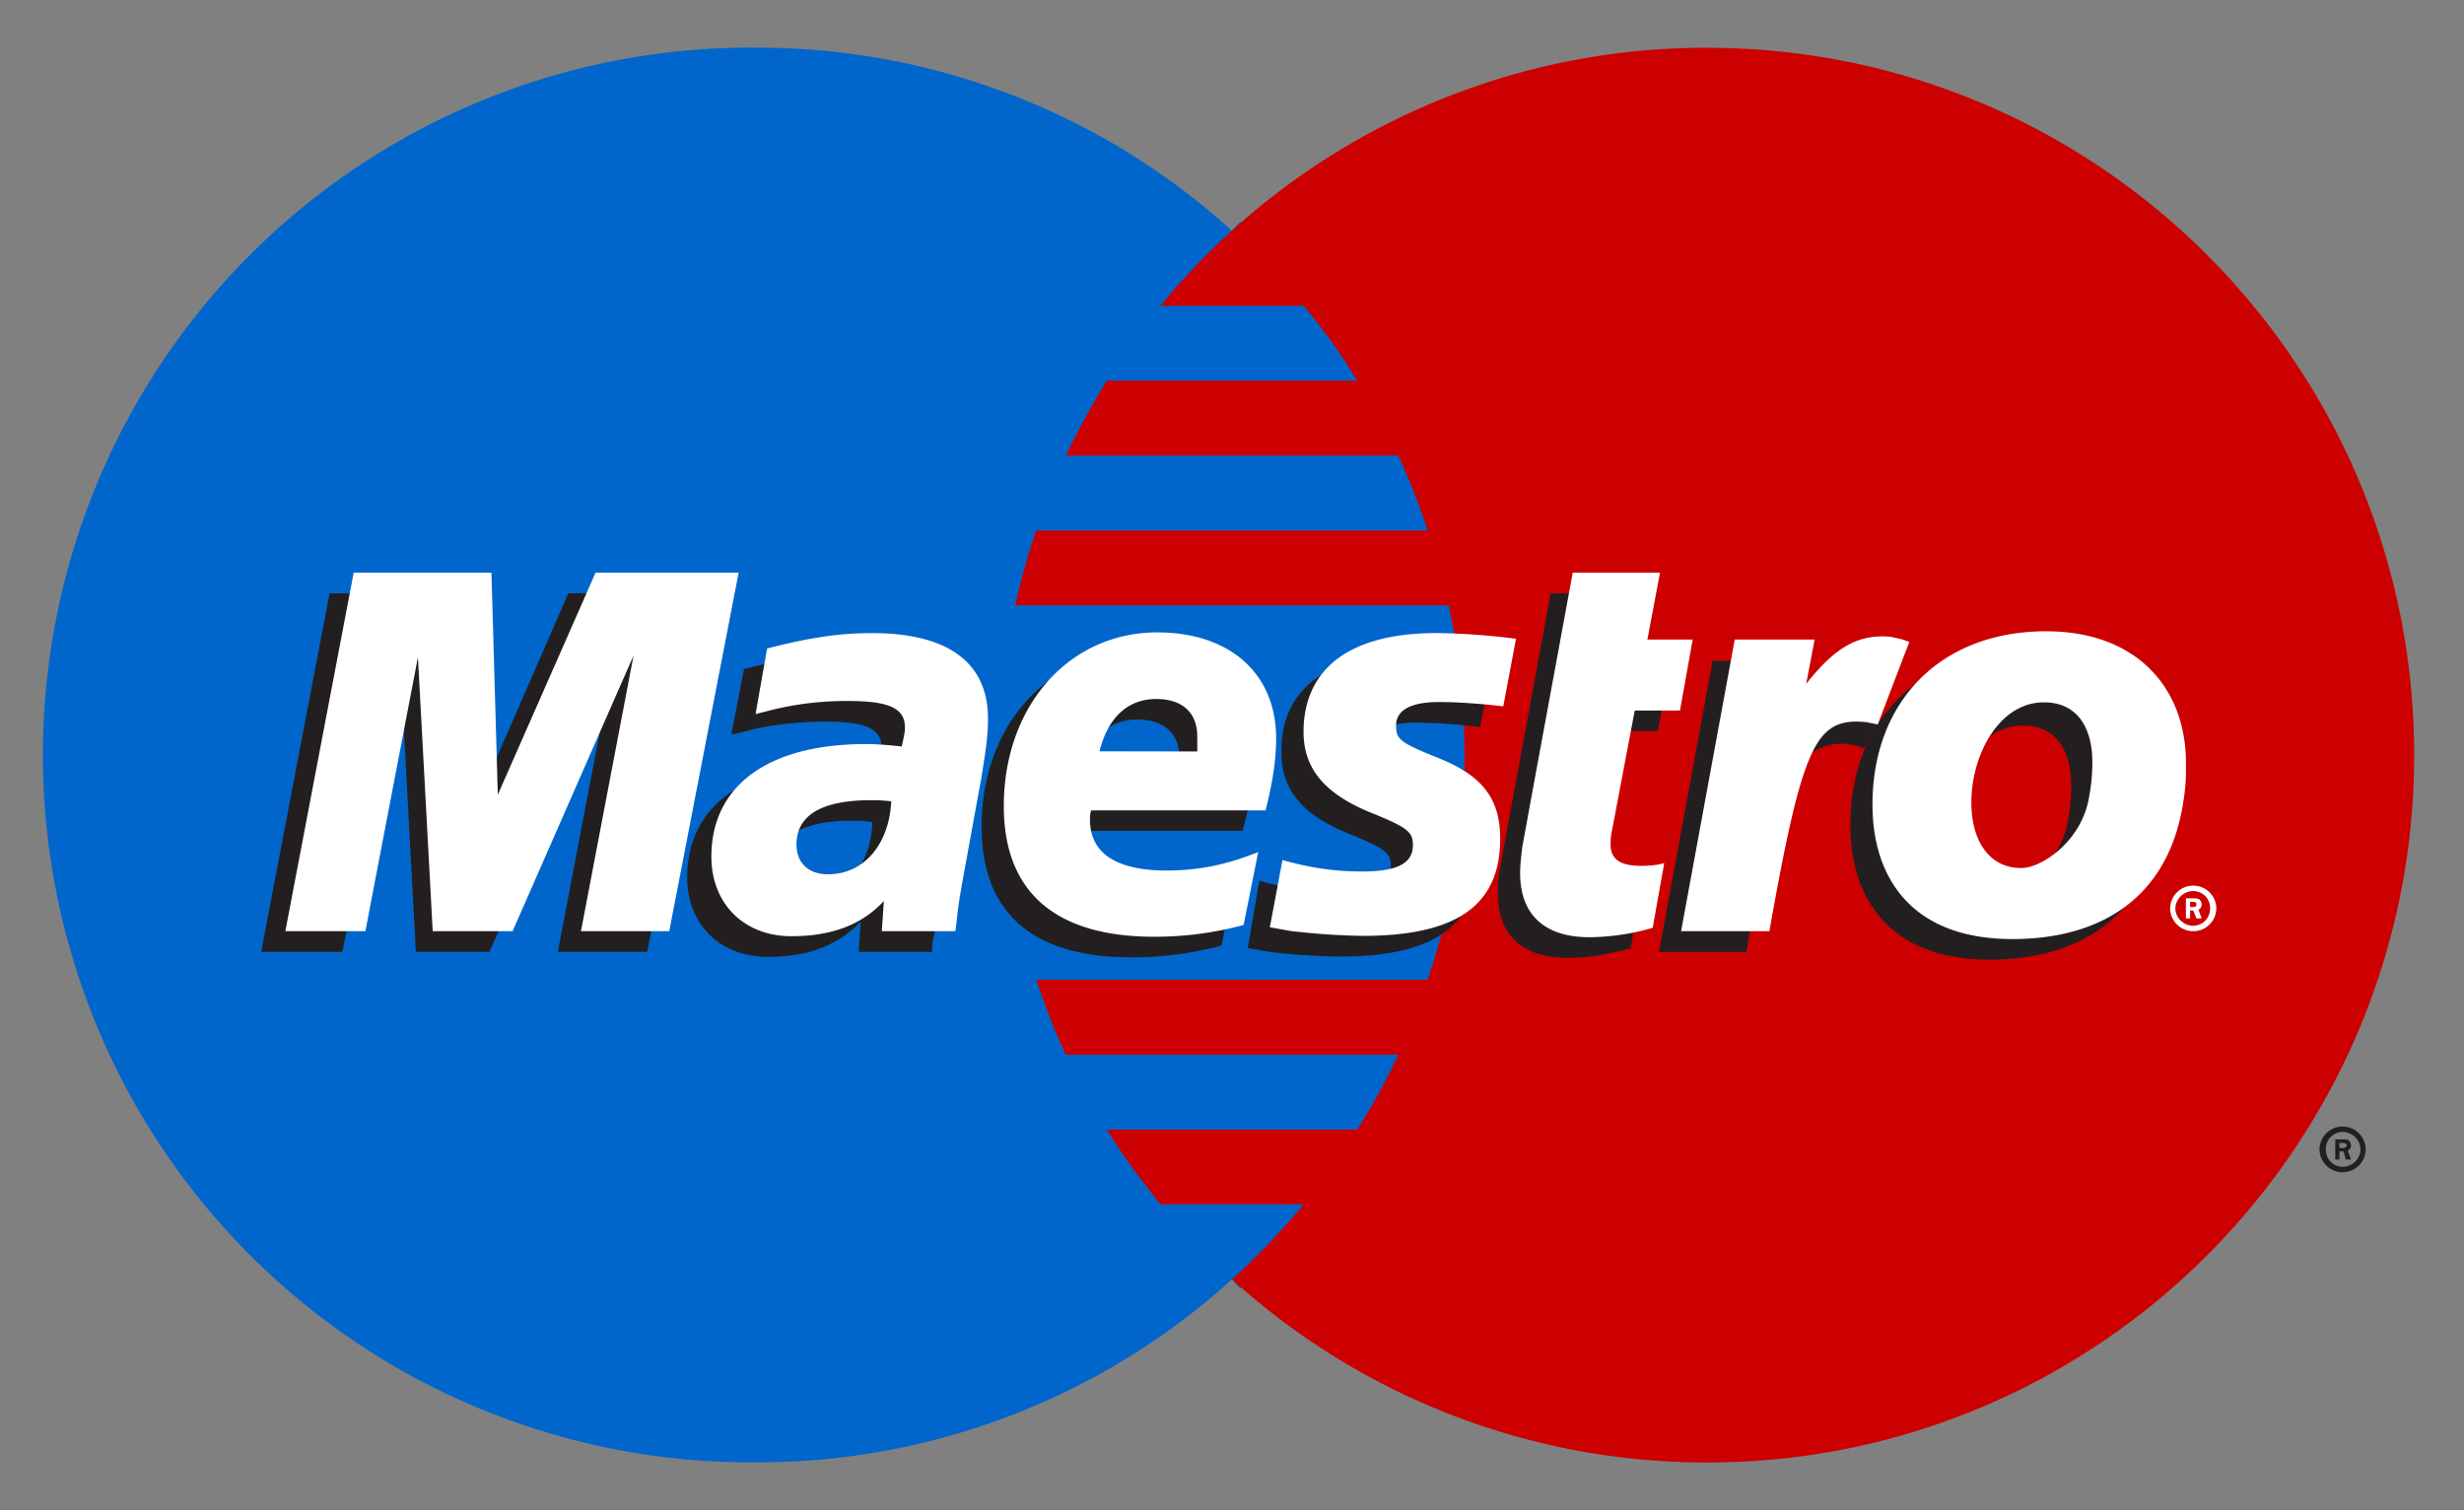 <svg width="31" height="19" xmlns="http://www.w3.org/2000/svg"><rect width="100%" height="100%" fill="#808080" stroke="none"/><g fill="none" fill-rule="evenodd"><path d="M15.5 16.096A8.869 8.869 0 0018.424 9.5 8.865 8.865 0 0015.5 2.904 8.858 8.858 0 009.533.6a8.899 8.899 0 100 17.797 8.866 8.866 0 005.967-2.302" fill="#0066CB" fill-rule="nonzero"/><path d="M15.5 16.096A8.869 8.869 0 0018.424 9.5 8.865 8.865 0 0015.5 2.904" fill="#0066CB" fill-rule="nonzero"/><path d="M15.5 16.096A8.869 8.869 0 0018.424 9.5 8.865 8.865 0 0015.5 2.904" stroke="#0066CB" stroke-width=".31"/><path d="M21.48.601a8.867 8.867 0 00-6.88 3.246h1.8c.25.296.475.61.675.942h-3.15c-.187.305-.359.62-.516.942h4.182c.143.306.267.62.37.943h-4.922a7.483 7.483 0 00-.265.942h5.452c.133.607.199 1.238.199 1.883 0 .988-.16 1.94-.464 2.827H13.04c.106.323.225.638.37.943h4.182a8.28 8.28 0 01-.516.942h-3.15c.199.329.437.643.675.942h1.8c-.278.334-.58.65-.9.943a8.875 8.875 0 005.98 2.303c4.91 0 8.892-3.984 8.892-8.9 0-4.914-3.982-8.897-8.891-8.897" fill="#CC0001" fill-rule="nonzero"/><path d="M29.433 14.442h.04c.013 0 .026.002.026-.004.014-.007.027-.018.027-.028 0-.011-.014-.022-.027-.027 0-.006-.026-.004-.026-.004h-.04v.063zm0 .145h-.053v-.253h.106a.123.123 0 01.066.013.1.1 0 01.026.063c0 .029-.013.055-.04.065l.04.112h-.066l-.026-.101h-.053v.1zm.04.092c.119 0 .225-.098.225-.219a.225.225 0 00-.225-.219.214.214 0 00-.212.22c0 .12.093.218.212.218zm-.291-.219a.29.29 0 01.291-.287.29.29 0 01.29.287.29.29 0 01-.29.287.29.29 0 01-.291-.287zM8.143 11.975H7.018l.662-3.468-1.522 3.468h-.926l-.186-3.448-.74 3.448h-1.02l.86-4.51h1.76l.027 2.791L7.15 7.464h1.866l-.873 4.511zm12.372-.045c-.305.083-.543.12-.794.12-.57 0-.874-.285-.874-.807 0-.103 0-.213.027-.33l.066-.359.053-.289.516-2.801h1.098l-.159.842h.57l-.16.89h-.568l-.291 1.532c-.014.068-.014.117-.014.152 0 .19.106.272.37.272.133 0 .226-.01.305-.034l-.145.812zm-4.393-2.465c0 .464.251.782.847 1.023.45.184.529.238.529.405 0 .23-.199.332-.648.332a3.58 3.58 0 01-1.006-.146l-.146.847.04.008.212.037c.066.011.159.022.291.033.265.02.476.03.622.03 1.178 0 1.72-.388 1.72-1.225 0-.502-.225-.798-.78-1.021-.477-.186-.53-.226-.53-.397 0-.2.185-.3.543-.3.225 0 .529.021.807.056l.159-.85a8.74 8.74 0 00-.98-.072c-1.257 0-1.693.564-1.68 1.24zm-5.147.876a2.038 2.038 0 00-.252-.016c-.622 0-.94.188-.94.558 0 .228.16.375.398.375.45 0 .78-.374.794-.917zm.754 1.634h-.926l.026-.38c-.291.3-.662.443-1.165.443-.608 0-1.018-.408-1.018-1 0-.895.714-1.416 1.944-1.416.133 0 .292.009.45.029a.726.726 0 00.053-.239c0-.244-.198-.334-.714-.334-.318 0-.675.04-.926.103l-.146.038-.106.023.159-.824c.555-.141.912-.195 1.323-.195.952 0 1.455.372 1.455 1.077 0 .18-.013.318-.092.727l-.225 1.3-.04.234-.026.186-.027.129v.1zm3.096-2.263c0-.076.013-.139.013-.186 0-.298-.198-.474-.529-.474-.357 0-.609.235-.7.658l1.216.002zm.543 2.184c-.384.101-.755.15-1.138.148-1.244 0-1.88-.564-1.88-1.643 0-1.26.821-2.187 1.933-2.187.912 0 1.495.519 1.495 1.334 0 .271-.04.533-.146.905h-2.196c-.014.056-.014.082-.014.116 0 .424.331.641.98.641.396 0 .754-.07 1.15-.231l-.184.917zm10.69-2.023c0-.383-.158-.746-.608-.746-.568 0-.912.669-.912 1.258 0 .497.238.831.635.824.238 0 .754-.327.847-.899a2.26 2.26 0 00.039-.437zm1.126.44c-.16 1.22-1.02 1.76-2.157 1.76-1.244 0-1.747-.76-1.747-1.69 0-1.301.847-2.181 2.17-2.181 1.151 0 1.76.724 1.76 1.655 0 .226 0 .242-.026.455z" fill="#231F20" fill-rule="nonzero"/><path d="M27.554 11.411h.04s.013 0 .026-.005c.013-.006.013-.018.013-.029 0-.009 0-.02-.013-.025 0-.006-.026-.006-.04-.006h-.026v.065zm0 .143h-.053v-.253h.106c.013 0 .04.002.066.015a.095.095 0 01.026.063c0 .027-.013.055-.04.065l.04.11h-.066l-.04-.1h-.039v.1zm.04.092c.119 0 .212-.097.212-.219a.213.213 0 00-.212-.217.225.225 0 00-.225.217c0 .122.106.22.225.22zm-.291-.219a.29.29 0 01.291-.285.29.29 0 01.29.285.29.29 0 01-.29.288.29.29 0 01-.291-.288zm-18.882.288H7.309l.662-3.469-1.522 3.469H5.444l-.186-3.447-.661 3.447H3.59l.86-4.511h1.733l.08 2.794 1.23-2.794h1.8l-.873 4.51zm12.372-.043a2.9 2.9 0 01-.794.119c-.57 0-.874-.286-.874-.806 0-.103.013-.213.027-.329l.066-.36.053-.291.516-2.801h1.098l-.159.842h.57l-.16.893h-.569l-.29 1.53c-.014.067-.014.118-.014.152 0 .19.12.272.384.272.119 0 .212-.011.291-.035l-.145.814z" fill="#FFF" fill-rule="nonzero"/><path d="M23.637 9.1l-.026-.116.225-.575c-.053-.005-.08-.007-.08-.01-.066-.013-.092-.02-.105-.02a.442.442 0 00-.106-.01c-.37 0-.622.162-.966.595l.12-.652h-1.152l-.675 3.663h1.099c.145-.84.211-1.319.304-1.717.145-.66.635-.96.992-.893.04.008.067.008.12.027l.065.026.185-.318" fill="#231F20" fill-rule="nonzero"/><path d="M24.021 8.077c-.092-.037-.106-.037-.119-.04-.053-.013-.093-.02-.093-.022a.874.874 0 00-.119-.009c-.357 0-.621.163-.966.597l.106-.557h-1.005l-.675 3.669h1.111c.397-2.243.569-2.637 1.098-2.637.04 0 .08.003.133.009l.132.027.397-1.037zM16.4 9.207c0 .462.264.782.86 1.022.45.183.516.237.516.405 0 .228-.199.33-.635.33-.345 0-.649-.044-1.006-.144l-.159.846.053.009.199.036a8.831 8.831 0 00.913.063c1.19 0 1.733-.386 1.733-1.223 0-.504-.225-.799-.794-1.021-.463-.187-.516-.228-.516-.4 0-.197.185-.298.542-.298.225 0 .517.02.807.054l.16-.85a8.74 8.74 0 00-.993-.072c-1.244 0-1.68.564-1.68 1.242zm-5.187.874a2.036 2.036 0 00-.252-.014c-.622 0-.94.187-.94.558 0 .228.146.374.398.374.45 0 .767-.376.794-.918zm.807 1.634h-.926l.026-.38c-.278.302-.661.443-1.164.443-.596 0-1.006-.409-1.006-1.001 0-.893.714-1.416 1.945-1.416.119 0 .278.011.45.03.026-.122.04-.172.04-.24 0-.241-.2-.332-.715-.332a3.93 3.93 0 00-.913.101l-.16.04-.091.024.145-.826c.556-.141.913-.193 1.323-.193.953 0 1.456.372 1.456 1.075 0 .18-.014.318-.08.726l-.238 1.304-.04.233-.026.186-.013.126-.013.1zm3.043-2.261v-.188c0-.298-.185-.472-.516-.472-.357 0-.609.233-.714.658l1.23.002zm.583 2.183c-.371.1-.741.148-1.125.148-1.244 0-1.892-.563-1.892-1.644 0-1.258.82-2.185 1.931-2.185.913 0 1.495.518 1.495 1.332 0 .27-.04.535-.132.907h-2.196c-.014.056-.014.081-.014.115 0 .425.33.642.966.642.397 0 .754-.072 1.151-.233l-.184.918zm10.678-2.055c0-.383-.159-.746-.609-.746-.569 0-.913.668-.913 1.258 0 .499.238.833.635.826.239 0 .755-.327.847-.899a2.28 2.28 0 00.04-.439zm1.15.47c-.171 1.22-1.018 1.762-2.156 1.762-1.257 0-1.76-.76-1.76-1.692 0-1.3.86-2.18 2.184-2.18 1.15 0 1.76.724 1.76 1.655 0 .227 0 .242-.027.455z" fill="#FFF" fill-rule="nonzero"/></g></svg>